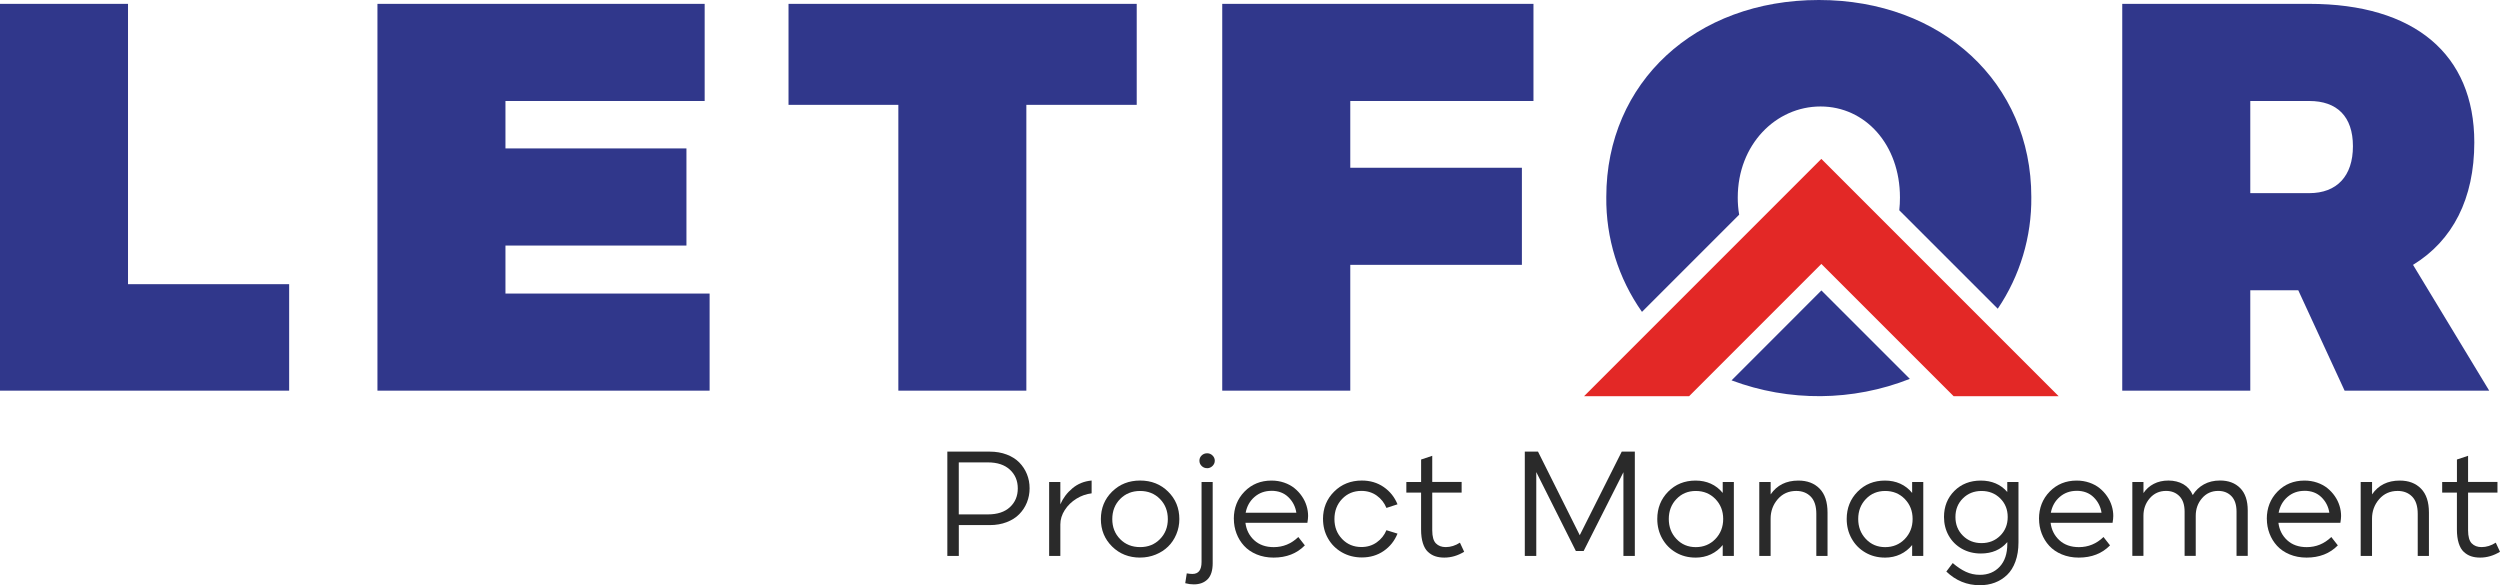 <?xml version="1.0" encoding="UTF-8"?>
<svg id="Layer_2" data-name="Layer 2" xmlns="http://www.w3.org/2000/svg" viewBox="0 0 738.44 172.86">
  <defs>
    <style>
      .cls-1 {
        fill: #e32826;
      }

      .cls-2 {
        fill: #30378b;
      }

      .cls-3 {
        fill: #2a2a2a;
      }
    </style>
  </defs>
  <g id="Layer_1-2" data-name="Layer 1">
    <g id="katman_2" data-name="katman 2">
      <g id="katman_1-2" data-name="katman 1-2">
        <polygon class="cls-2" points="37.81 1.14 37.81 83.94 85.41 83.94 85.41 115.39 0 115.39 0 1.14 37.81 1.14"/>
        <polygon class="cls-2" points="208.14 1.14 208.14 29.83 149.3 29.83 149.3 43.84 202.76 43.84 202.76 72.53 149.3 72.53 149.3 86.71 209.6 86.71 209.6 115.39 111.49 115.39 111.49 1.14 208.14 1.14"/>
        <polygon class="cls-2" points="335.76 1.14 335.76 30.97 303.16 30.97 303.16 115.39 265.35 115.39 265.35 30.97 232.91 30.97 232.91 1.14 335.76 1.14"/>
        <polygon class="cls-2" points="452.95 1.14 452.95 29.83 398.84 29.83 398.84 49.55 449.53 49.55 449.53 78.23 398.84 78.23 398.84 115.39 361.02 115.39 361.02 1.14 452.95 1.14"/>
        <path class="cls-2" d="M538,85.79l-26.54,26.56c17,6.37,35.77,6.22,52.66-.44l-26.12-26.12Zm-.77-85.79c-36.37,0-62.77,24.28-62.77,58.19-.14,12.14,3.55,24.01,10.54,33.93l28.71-28.71c-.29-1.67-.43-3.37-.42-5.07,0-15.64,11.24-26.89,24.45-26.89s23.46,11.25,23.46,26.89c0,1.26-.06,2.52-.2,3.77l29.09,29.08c6.58-9.74,10.03-21.25,9.91-33,0-33.73-26.43-58.19-62.77-58.19"/>
        <polygon class="cls-1" points="608.07 117.02 577.04 117.02 537.98 77.96 498.93 117.02 467.9 117.02 537.98 46.93 608.07 117.02"/>
        <path class="cls-2" d="M692.54,115.39l-13.69-29.66h-14.17v29.66h-37.82V1.14h55.25c31,0,48.74,14.83,48.74,40.91,0,16.63-6.36,29-18.1,36.18l22.5,37.16h-42.71Zm-27.86-58.34h17.43c8.15,0,12.89-5.05,12.89-13.86s-4.73-13.36-12.88-13.36h-17.44v27.22Z"/>
      </g>
    </g>
    <g>
      <path class="cls-3" d="M279.81,133.4h12.55c1.83,0,3.5,.29,5,.86,1.5,.57,2.73,1.35,3.71,2.34,.97,.99,1.73,2.14,2.26,3.45,.53,1.31,.79,2.7,.79,4.18s-.27,2.87-.79,4.18c-.53,1.31-1.28,2.46-2.26,3.46-.97,1-2.21,1.78-3.71,2.36-1.5,.58-3.16,.87-5,.87h-9.15v9.11h-3.39v-30.81Zm3.39,3.18v15.36h8.62c2.79,0,4.96-.72,6.5-2.15,1.54-1.43,2.31-3.27,2.31-5.52s-.77-4.09-2.32-5.53-3.71-2.16-6.49-2.16h-8.62Z"/>
      <path class="cls-3" d="M313.2,164.2h-3.31v-21.83h3.31v6.6c.79-1.83,1.98-3.42,3.58-4.75,1.6-1.33,3.48-2.09,5.66-2.28v3.78c-1.58,.19-3.07,.71-4.48,1.58-1.41,.87-2.56,1.98-3.44,3.34-.88,1.36-1.32,2.79-1.32,4.28v9.28Z"/>
      <path class="cls-3" d="M336.77,164.7c-3.31,0-6.07-1.09-8.28-3.27-2.21-2.18-3.32-4.88-3.32-8.1s1.11-5.94,3.32-8.12c2.21-2.18,4.97-3.27,8.28-3.27s6.05,1.09,8.26,3.27c2.21,2.18,3.32,4.88,3.32,8.12,0,1.58-.3,3.07-.89,4.48-.59,1.41-1.4,2.62-2.42,3.62-1.02,1-2.25,1.8-3.68,2.38s-2.97,.88-4.59,.88Zm0-19.68c-2.38,0-4.34,.79-5.9,2.36-1.55,1.58-2.33,3.56-2.33,5.95s.78,4.35,2.33,5.92c1.55,1.57,3.52,2.35,5.9,2.35s4.3-.78,5.85-2.35c1.55-1.57,2.33-3.54,2.33-5.92s-.78-4.38-2.33-5.95c-1.55-1.58-3.51-2.36-5.85-2.36Z"/>
      <path class="cls-3" d="M350.09,172.26l.45-2.9c.66,.11,1.22,.17,1.68,.17,1.79,0,2.69-1.17,2.69-3.52v-23.63h3.29v23.98c0,2.15-.5,3.73-1.5,4.74-1,1.01-2.36,1.51-4.08,1.51-.83,0-1.67-.11-2.51-.34Zm6.47-33.97c-.63,0-1.17-.21-1.61-.64-.44-.43-.67-.95-.67-1.57s.22-1.13,.67-1.56c.44-.42,.98-.63,1.61-.63s1.13,.21,1.58,.64,.68,.95,.68,1.55-.23,1.12-.68,1.56c-.45,.44-.98,.66-1.58,.66Z"/>
      <path class="cls-3" d="M364.44,153.25c0-3.21,1.06-5.89,3.17-8.06,2.11-2.16,4.77-3.24,7.96-3.24,1.32,0,2.56,.2,3.73,.6,1.17,.4,2.18,.95,3.03,1.63,.85,.69,1.59,1.48,2.2,2.37,.62,.9,1.08,1.84,1.39,2.85,.31,1,.46,2.01,.46,3.01,0,.52-.07,1.19-.21,2.02h-18.3c.26,2.08,1.12,3.79,2.6,5.15,1.48,1.35,3.39,2.03,5.76,2.03,2.78,0,5.2-1,7.26-2.99l1.93,2.47c-2.36,2.41-5.44,3.61-9.24,3.61-1.83,0-3.5-.32-5.01-.95s-2.74-1.48-3.71-2.54c-.97-1.06-1.71-2.27-2.23-3.64-.52-1.37-.78-2.81-.78-4.33Zm11.13-8.27c-1.95,0-3.62,.6-5.01,1.8-1.39,1.2-2.26,2.76-2.62,4.66h14.97c-.27-1.79-1.05-3.32-2.34-4.58-1.29-1.26-2.96-1.89-5.01-1.89Z"/>
      <path class="cls-3" d="M390.78,153.33c0-3.22,1.09-5.93,3.28-8.11,2.18-2.18,4.92-3.28,8.2-3.28,2.45,0,4.6,.64,6.46,1.92,1.85,1.28,3.21,2.98,4.07,5.1l-3.27,1.07c-.62-1.5-1.57-2.72-2.86-3.64s-2.8-1.39-4.53-1.39c-2.29,0-4.19,.79-5.7,2.37-1.51,1.58-2.27,3.56-2.27,5.94s.76,4.33,2.28,5.91c1.52,1.58,3.42,2.36,5.69,2.36,1.72,0,3.23-.46,4.52-1.38,1.3-.92,2.25-2.11,2.87-3.59l3.27,1.01c-.86,2.13-2.22,3.84-4.07,5.12-1.86,1.28-4.01,1.92-6.46,1.92-2.16,0-4.12-.5-5.88-1.5-1.75-1-3.13-2.37-4.11-4.1-.99-1.73-1.48-3.65-1.48-5.76Z"/>
      <path class="cls-3" d="M415.4,145.51v-3.14h4.36v-6.64l3.29-1.1v7.73h8.68v3.14h-8.68v11.13c0,1.85,.36,3.14,1.08,3.87,.72,.73,1.69,1.1,2.89,1.1,1.46,0,2.86-.44,4.21-1.31l1.25,2.69c-1.89,1.15-3.85,1.72-5.87,1.72-1,0-1.9-.13-2.69-.4-.79-.26-1.5-.7-2.15-1.3s-1.14-1.46-1.49-2.57c-.35-1.11-.53-2.45-.53-4.01v-10.91h-4.36Z"/>
      <path class="cls-3" d="M450.38,133.4h3.91l12.33,24.69,12.4-24.69h3.87v30.81h-3.37v-24.73l-11.75,23.27h-2.3l-11.69-23.31v24.77h-3.39v-30.81Z"/>
      <path class="cls-3" d="M500.8,164.7c-2.13,0-4.06-.5-5.79-1.51-1.73-1.01-3.07-2.38-4.04-4.12s-1.45-3.66-1.45-5.77c0-3.21,1.07-5.9,3.22-8.08,2.15-2.18,4.85-3.27,8.1-3.27s6.04,1.22,8.01,3.65v-3.22h3.29v21.83h-3.29v-3.22c-.95,1.17-2.11,2.09-3.48,2.74s-2.9,.98-4.58,.98Zm.09-19.68c-2.29,0-4.19,.79-5.7,2.37-1.51,1.58-2.27,3.55-2.27,5.9s.75,4.32,2.27,5.92c1.51,1.6,3.41,2.4,5.7,2.4s4.25-.8,5.79-2.4c1.54-1.6,2.31-3.57,2.31-5.92s-.77-4.31-2.31-5.9c-1.54-1.58-3.47-2.37-5.79-2.37Z"/>
      <path class="cls-3" d="M519.66,142.38h3.35v3.65c1.86-2.72,4.59-4.08,8.19-4.08,2.62,0,4.71,.79,6.27,2.38,1.56,1.59,2.34,3.95,2.34,7.07v12.8h-3.31v-12.42c0-2.26-.54-3.96-1.63-5.08-1.09-1.12-2.52-1.69-4.3-1.69-2.23,0-4.05,.81-5.46,2.43-1.4,1.62-2.11,3.54-2.11,5.76v11h-3.35v-21.83Z"/>
      <path class="cls-3" d="M556.75,164.7c-2.13,0-4.06-.5-5.79-1.51-1.73-1.01-3.07-2.38-4.04-4.12s-1.45-3.66-1.45-5.77c0-3.21,1.07-5.9,3.22-8.08,2.15-2.18,4.85-3.27,8.1-3.27s6.04,1.22,8.01,3.65v-3.22h3.29v21.83h-3.29v-3.22c-.95,1.17-2.11,2.09-3.48,2.74s-2.9,.98-4.58,.98Zm.09-19.68c-2.29,0-4.19,.79-5.7,2.37-1.51,1.58-2.27,3.55-2.27,5.9s.75,4.32,2.27,5.92c1.51,1.6,3.41,2.4,5.7,2.4s4.25-.8,5.79-2.4c1.54-1.6,2.31-3.57,2.31-5.92s-.77-4.31-2.31-5.9c-1.54-1.58-3.47-2.37-5.79-2.37Z"/>
      <path class="cls-3" d="M574.21,152.71c0-3.09,1.02-5.66,3.06-7.7s4.65-3.06,7.83-3.06,5.88,1.12,7.8,3.37v-2.94h3.31v17.83c0,2.12-.3,4-.9,5.65-.6,1.65-1.43,2.97-2.48,3.97-1.05,1-2.26,1.76-3.61,2.27-1.35,.51-2.83,.76-4.42,.76-3.8,0-7.1-1.35-9.9-4.04l1.89-2.51c1.29,1.12,2.58,1.98,3.87,2.58s2.67,.9,4.15,.9c2.42,0,4.38-.81,5.87-2.42,1.49-1.61,2.23-3.84,2.23-6.69v-.56c-1.92,2.25-4.52,3.37-7.8,3.37-2.09,0-3.97-.47-5.63-1.41-1.66-.94-2.95-2.23-3.88-3.87-.92-1.64-1.39-3.48-1.39-5.51Zm5.58-5.5c-1.47,1.46-2.2,3.29-2.2,5.5s.73,4.04,2.2,5.51c1.47,1.47,3.3,2.2,5.51,2.2s4.05-.73,5.52-2.2c1.47-1.47,2.21-3.3,2.21-5.51s-.74-4.04-2.21-5.5c-1.48-1.46-3.32-2.19-5.52-2.19s-4.04,.73-5.51,2.19Z"/>
      <path class="cls-3" d="M602.27,153.25c0-3.21,1.06-5.89,3.17-8.06,2.11-2.16,4.77-3.24,7.96-3.24,1.32,0,2.56,.2,3.73,.6,1.17,.4,2.18,.95,3.03,1.63,.85,.69,1.59,1.48,2.2,2.37,.62,.9,1.08,1.84,1.39,2.85,.31,1,.46,2.01,.46,3.01,0,.52-.07,1.19-.21,2.02h-18.3c.26,2.08,1.12,3.79,2.6,5.15,1.47,1.35,3.39,2.03,5.76,2.03,2.78,0,5.2-1,7.26-2.99l1.93,2.47c-2.36,2.41-5.44,3.61-9.24,3.61-1.83,0-3.5-.32-5.01-.95s-2.74-1.48-3.71-2.54c-.97-1.06-1.71-2.27-2.23-3.64-.52-1.37-.78-2.81-.78-4.33Zm11.13-8.27c-1.95,0-3.62,.6-5.01,1.8-1.39,1.2-2.26,2.76-2.62,4.66h14.97c-.27-1.79-1.05-3.32-2.34-4.58-1.29-1.26-2.96-1.89-5.01-1.89Z"/>
      <path class="cls-3" d="M629.84,164.2v-21.83h3.29v3.27c.77-1.16,1.79-2.07,3.04-2.72,1.25-.65,2.7-.98,4.33-.98s3.16,.36,4.4,1.08c1.25,.72,2.18,1.79,2.79,3.21,.82-1.35,1.91-2.4,3.29-3.16,1.38-.76,2.96-1.14,4.77-1.14,2.49,0,4.48,.75,5.96,2.25,1.48,1.5,2.22,3.69,2.22,6.58v13.43h-3.31v-13.06c0-2.02-.5-3.54-1.5-4.58-1-1.03-2.3-1.55-3.89-1.55-1.96,0-3.56,.72-4.8,2.16-1.24,1.44-1.86,3.17-1.86,5.19v11.84h-3.29v-13.06c0-2.02-.51-3.54-1.53-4.58-1.02-1.03-2.33-1.55-3.93-1.55-1.96,0-3.57,.72-4.82,2.16-1.25,1.44-1.88,3.17-1.88,5.19v11.84h-3.29Z"/>
      <path class="cls-3" d="M669.56,153.25c0-3.21,1.06-5.89,3.17-8.06,2.11-2.16,4.77-3.24,7.96-3.24,1.32,0,2.56,.2,3.73,.6,1.17,.4,2.18,.95,3.03,1.63,.85,.69,1.59,1.48,2.2,2.37,.62,.9,1.08,1.84,1.39,2.85,.31,1,.46,2.01,.46,3.01,0,.52-.07,1.19-.21,2.02h-18.3c.26,2.08,1.12,3.79,2.6,5.15,1.47,1.35,3.39,2.03,5.76,2.03,2.78,0,5.2-1,7.26-2.99l1.93,2.47c-2.36,2.41-5.44,3.61-9.24,3.61-1.83,0-3.5-.32-5.01-.95s-2.74-1.48-3.71-2.54c-.97-1.06-1.71-2.27-2.23-3.64-.52-1.37-.78-2.81-.78-4.33Zm11.13-8.27c-1.95,0-3.62,.6-5.01,1.8-1.39,1.2-2.26,2.76-2.62,4.66h14.97c-.27-1.79-1.05-3.32-2.34-4.58-1.29-1.26-2.96-1.89-5.01-1.89Z"/>
      <path class="cls-3" d="M697.3,142.38h3.35v3.65c1.86-2.72,4.59-4.08,8.19-4.08,2.62,0,4.71,.79,6.27,2.38,1.56,1.59,2.34,3.95,2.34,7.07v12.8h-3.31v-12.42c0-2.26-.54-3.96-1.63-5.08-1.09-1.12-2.52-1.69-4.3-1.69-2.23,0-4.05,.81-5.46,2.43-1.4,1.62-2.11,3.54-2.11,5.76v11h-3.35v-21.83Z"/>
      <path class="cls-3" d="M721.36,145.51v-3.14h4.36v-6.64l3.29-1.1v7.73h8.68v3.14h-8.68v11.13c0,1.85,.36,3.14,1.08,3.87,.72,.73,1.69,1.1,2.89,1.1,1.46,0,2.86-.44,4.21-1.31l1.25,2.69c-1.89,1.15-3.85,1.72-5.87,1.72-1,0-1.9-.13-2.69-.4-.79-.26-1.5-.7-2.15-1.3s-1.14-1.46-1.49-2.57c-.35-1.11-.53-2.45-.53-4.01v-10.91h-4.36Z"/>
    </g>
  </g>
</svg>